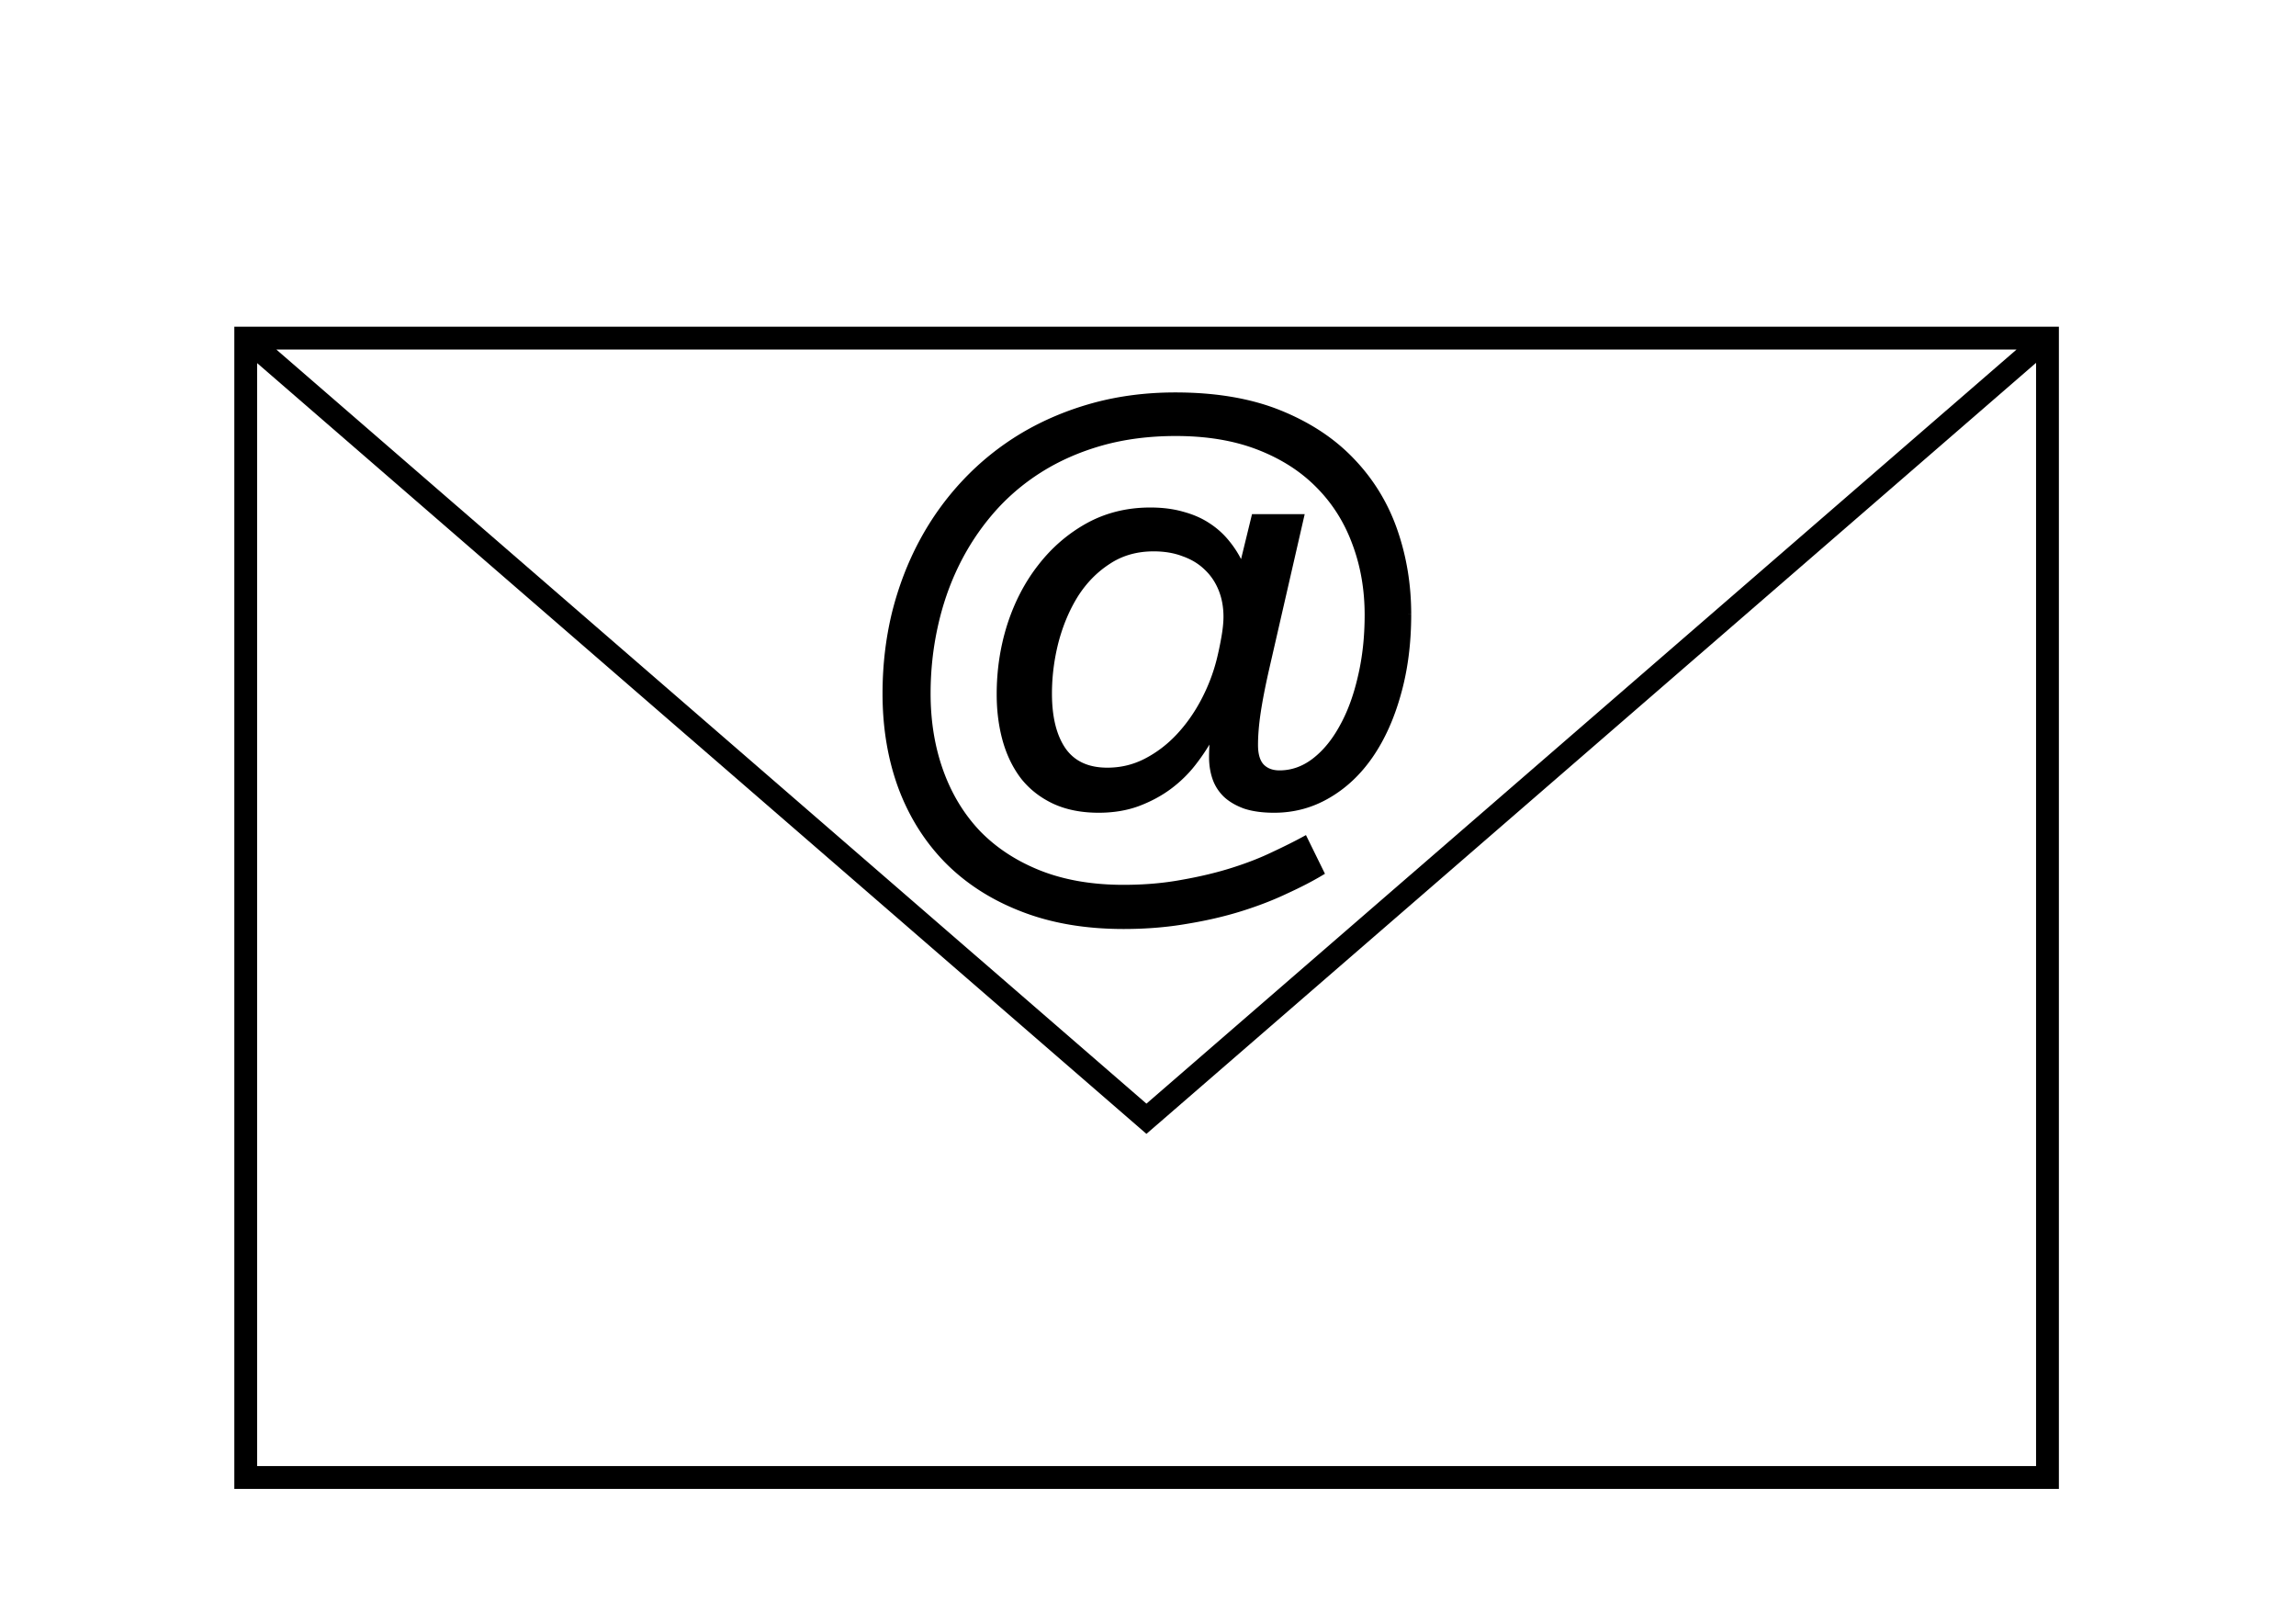 <svg xmlns="http://www.w3.org/2000/svg" viewBox="0 0 1052.4 744.09"><g stroke="#000"><path d="M112.638 154.96l206.423 178.875 206.424 178.876 206.423-178.876L938.33 154.96m-825.694 0h825.85v522.148h-825.85z" stroke-linecap="round" stroke-miterlimit="2" stroke-width="10.464" fill="none"/><path d="M645.538 281.534c0 13.218-1.561 25.334-4.682 36.348-3.029 10.923-7.25 20.331-12.666 28.225-5.416 7.894-11.933 14.044-19.55 18.45-7.528 4.405-15.743 6.608-24.646 6.608-5.14 0-9.546-.596-13.217-1.79-3.58-1.284-6.517-2.983-8.812-5.094-2.295-2.203-3.947-4.773-4.956-7.71-1.01-2.937-1.515-6.15-1.515-9.638 0-1.376.047-3.029.139-4.956.091-2.02.183-3.58.275-4.681h-.826c-2.203 4.13-4.911 8.26-8.123 12.391-3.121 4.039-6.839 7.664-11.153 10.877-4.222 3.12-9.04 5.69-14.456 7.71-5.324 1.928-11.244 2.891-17.761 2.891-7.71 0-14.457-1.33-20.24-3.992-5.69-2.662-10.417-6.334-14.18-11.015-3.672-4.773-6.426-10.372-8.262-16.797-1.835-6.517-2.753-13.585-2.753-21.203 0-11.015 1.606-21.57 4.819-31.668 3.304-10.188 7.985-19.138 14.043-26.85 6.058-7.8 13.31-14.043 21.754-18.724 8.536-4.68 18.036-7.021 28.5-7.022 5.507 0 10.463.643 14.87 1.928 4.405 1.193 8.26 2.891 11.565 5.094a36.611 36.611 0 018.811 7.986 44.88 44.88 0 016.196 10.05h.826l5.37-22.028h21.478l-15.971 69.666c-1.744 7.71-3.03 14.32-3.855 19.826-.826 5.508-1.24 10.51-1.24 15.008 0 4.405.964 7.664 2.892 9.775 2.02 2.111 4.773 3.167 8.26 3.167 5.691 0 10.97-1.836 15.834-5.508 4.957-3.763 9.225-8.903 12.805-15.42 3.67-6.517 6.516-14.181 8.536-22.993 2.11-8.811 3.166-18.357 3.166-28.638 0-11.84-1.927-22.855-5.782-33.044-3.764-10.189-9.363-19-16.797-26.436-7.344-7.435-16.476-13.263-27.399-17.486-10.923-4.222-23.544-6.333-37.863-6.333-12.3 0-23.68 1.469-34.145 4.406-10.372 2.937-19.78 7.068-28.225 12.391-8.445 5.324-15.88 11.703-22.304 19.138-6.334 7.343-11.657 15.42-15.971 24.232-4.315 8.812-7.573 18.266-9.776 28.361-2.203 10.005-3.304 20.285-3.304 30.841 0 12.943 1.973 24.875 5.92 35.797 3.947 10.922 9.684 20.33 17.21 28.225 7.618 7.802 16.981 13.905 28.087 18.311 11.198 4.406 24.048 6.61 38.55 6.61 9.638-.001 18.633-.781 26.985-2.342 8.353-1.468 16.017-3.304 22.993-5.507 6.976-2.203 13.218-4.635 18.725-7.297 5.507-2.57 10.28-4.956 14.32-7.16l7.571 15.421c-4.589 2.754-10.005 5.553-16.246 8.399-6.15 2.937-13.034 5.599-20.652 7.985-7.619 2.387-15.926 4.314-24.92 5.783-8.996 1.56-18.588 2.34-28.775 2.34-17.44 0-32.952-2.661-46.535-7.985-13.493-5.232-24.92-12.575-34.282-22.03-9.27-9.453-16.338-20.697-21.203-33.731-4.773-13.034-7.16-27.307-7.16-42.818 0-12.758 1.424-25.012 4.27-36.761 2.936-11.749 7.113-22.672 12.528-32.77 5.415-10.096 12.024-19.275 19.826-27.537 7.802-8.26 16.614-15.328 26.436-21.203 9.913-5.874 20.698-10.417 32.356-13.63 11.748-3.212 24.232-4.819 37.45-4.819 18.448 0 34.375 2.708 47.775 8.123 13.4 5.416 24.46 12.713 33.18 21.892 8.811 9.179 15.328 19.826 19.55 31.942 4.222 12.116 6.333 24.92 6.334 38.412m-83.436 1.102c0-4.59-.78-8.812-2.34-12.667-1.56-3.855-3.81-7.159-6.747-9.913-2.845-2.753-6.333-4.865-10.463-6.333-4.04-1.56-8.629-2.34-13.768-2.34-7.894 0-14.824 1.973-20.79 5.92-5.967 3.855-10.97 8.949-15.008 15.282-3.946 6.334-6.976 13.493-9.087 21.479-2.019 7.893-3.029 15.833-3.029 23.818 0 11.015 2.157 19.643 6.471 25.885 4.406 6.241 11.153 9.362 20.24 9.362 6.333 0 12.253-1.423 17.76-4.268 5.508-2.846 10.464-6.61 14.87-11.29 4.406-4.681 8.215-10.05 11.428-16.109s5.644-12.345 7.297-18.862c.826-3.304 1.56-6.792 2.203-10.464.642-3.671.963-6.838.963-9.5" stroke-width="2.616"/></g></svg>
